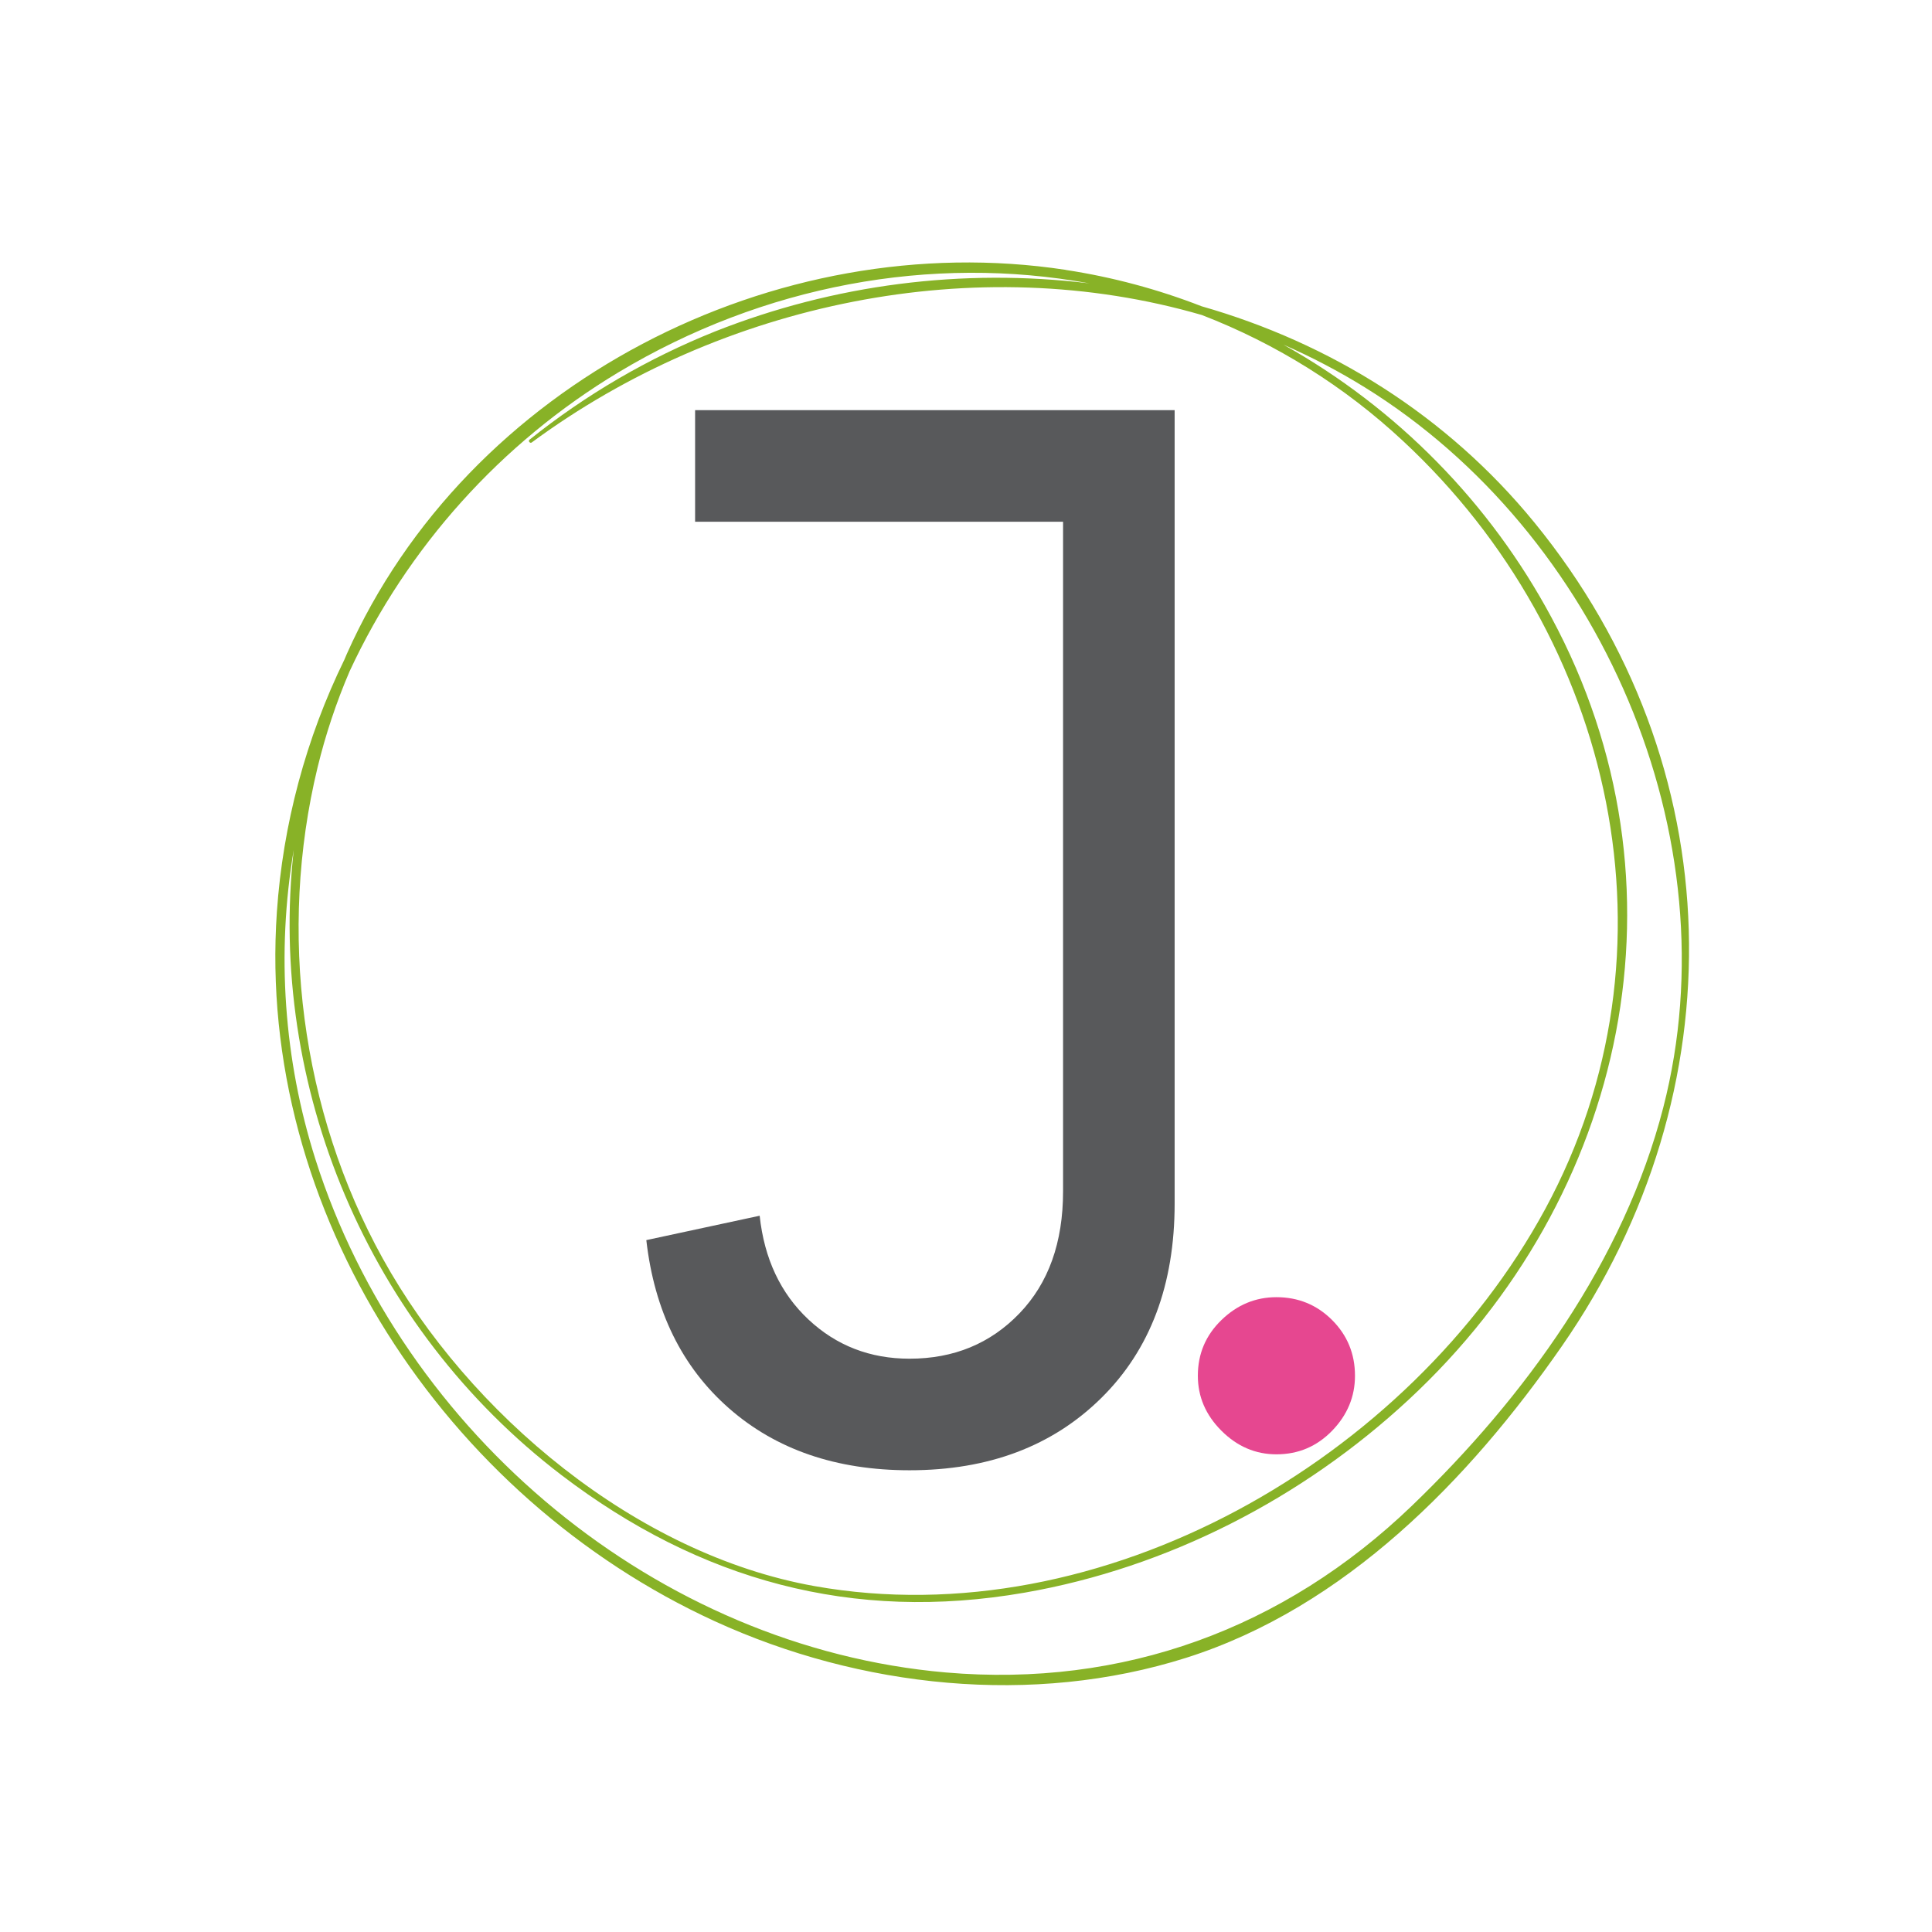 <svg xmlns="http://www.w3.org/2000/svg" xmlns:xlink="http://www.w3.org/1999/xlink" width="500" zoomAndPan="magnify" viewBox="0 0 375 375" height="500" preserveAspectRatio="xMidYMid meet" version="1.0"><defs><g/></defs><path fill="#88b227" d="M 297.852 101.453 C 280.781 80.543 258.055 66.543 233.246 59.453 C 224.727 56.141 215.949 53.789 206.914 52.402 C 206.871 52.387 206.82 52.375 206.773 52.367 C 150.473 43.824 90.711 74.395 67.309 126.949 C 67.156 127.297 67.008 127.648 66.863 128 C 63.117 135.668 60.141 143.625 57.934 151.867 C 55.727 160.113 54.328 168.492 53.742 177.004 C 49.73 235.184 86.402 290.723 138.773 314.695 C 166.957 327.602 200.426 331.215 230.215 321.785 C 261.016 312.027 285.16 287.23 303.176 261.262 C 337.492 211.82 336.262 148.504 297.852 101.453 Z M 103.191 85.895 C 140.066 58.703 189.496 48.422 233.301 61.152 C 240.527 63.945 247.418 67.395 253.984 71.504 C 260.547 75.613 266.66 80.309 272.324 85.59 C 313.43 123.789 327.078 184.582 299.914 234.695 C 273.602 283.242 213.871 317.785 158.113 307.863 C 123.516 301.703 91.004 274.48 74.281 244.258 C 58.398 215.57 53.941 180.777 61.637 148.969 C 63.195 142.555 65.277 136.316 67.879 130.25 C 70.664 124.262 73.879 118.516 77.52 113.004 C 81.164 107.496 85.191 102.285 89.609 97.375 C 94.023 92.465 98.781 87.906 103.875 83.703 C 108.969 79.496 114.344 75.691 120.004 72.289 C 148.199 55.348 180.809 49.379 211.43 55 C 205.305 54.254 199.156 53.891 192.984 53.91 C 186.812 53.93 180.668 54.332 174.547 55.117 C 168.426 55.902 162.375 57.066 156.402 58.605 C 150.426 60.145 144.566 62.051 138.828 64.32 C 125.781 69.551 113.766 76.559 102.789 85.34 C 102.449 85.582 102.867 86.109 103.191 85.895 Z M 274.027 292.289 C 249.219 316.141 217.953 327.598 183.543 324.621 C 127.559 319.727 78.172 278.332 61.242 225.074 C 58.16 215.363 56.266 205.43 55.551 195.266 C 54.836 185.102 55.324 175 57.016 164.953 C 51.91 210.738 71.359 257.621 109.004 286.332 C 135.805 306.754 165.488 314.953 198.902 309.129 C 226.66 304.293 252.785 290.832 273.398 271.695 C 315.902 232.297 328.984 171.57 301.129 119.836 C 298.16 114.305 294.816 109.008 291.098 103.953 C 287.375 98.895 283.316 94.129 278.914 89.652 C 274.516 85.172 269.82 81.027 264.832 77.219 C 259.84 73.406 254.605 69.969 249.125 66.906 C 254.578 69.289 259.836 72.047 264.895 75.176 C 310.562 103.457 336.363 162.473 322.84 214.969 C 315.176 244.77 295.949 271.211 274.027 292.289 Z M 274.027 292.289 " fill-opacity="1" fill-rule="nonzero"/><g fill="#58595b" fill-opacity="1"><g transform="translate(114.278, 282.675)"><g><path d="M 113.719 -203.062 L 113.719 -49.078 C 113.719 -33.285 108.977 -20.707 99.5 -11.344 C 90.02 -1.977 77.609 2.703 62.266 2.703 C 48.055 2.703 36.379 -1.301 27.234 -9.312 C 18.098 -17.32 12.742 -28.207 11.172 -41.969 L 33.172 -46.703 C 34.066 -38.359 37.223 -31.645 42.641 -26.562 C 48.055 -21.488 54.598 -18.953 62.266 -18.953 C 70.848 -18.953 77.957 -21.883 83.594 -27.75 C 89.238 -33.613 92.062 -41.508 92.062 -51.438 L 92.062 -181.406 L 20.641 -181.406 L 20.641 -203.062 Z M 113.719 -203.062 "/></g></g></g><g fill="#e64790" fill-opacity="1"><g transform="translate(221.407, 280.064)"><g><path d="M 26.344 2.219 C 22.281 2.219 18.723 0.691 15.672 -2.359 C 12.617 -5.41 11.094 -8.969 11.094 -13.031 C 11.094 -17.281 12.617 -20.883 15.672 -23.844 C 18.723 -26.801 22.281 -28.281 26.344 -28.281 C 30.594 -28.281 34.195 -26.801 37.156 -23.844 C 40.113 -20.883 41.594 -17.281 41.594 -13.031 C 41.594 -8.969 40.113 -5.41 37.156 -2.359 C 34.195 0.691 30.594 2.219 26.344 2.219 Z M 26.344 2.219 "/></g></g></g></svg>